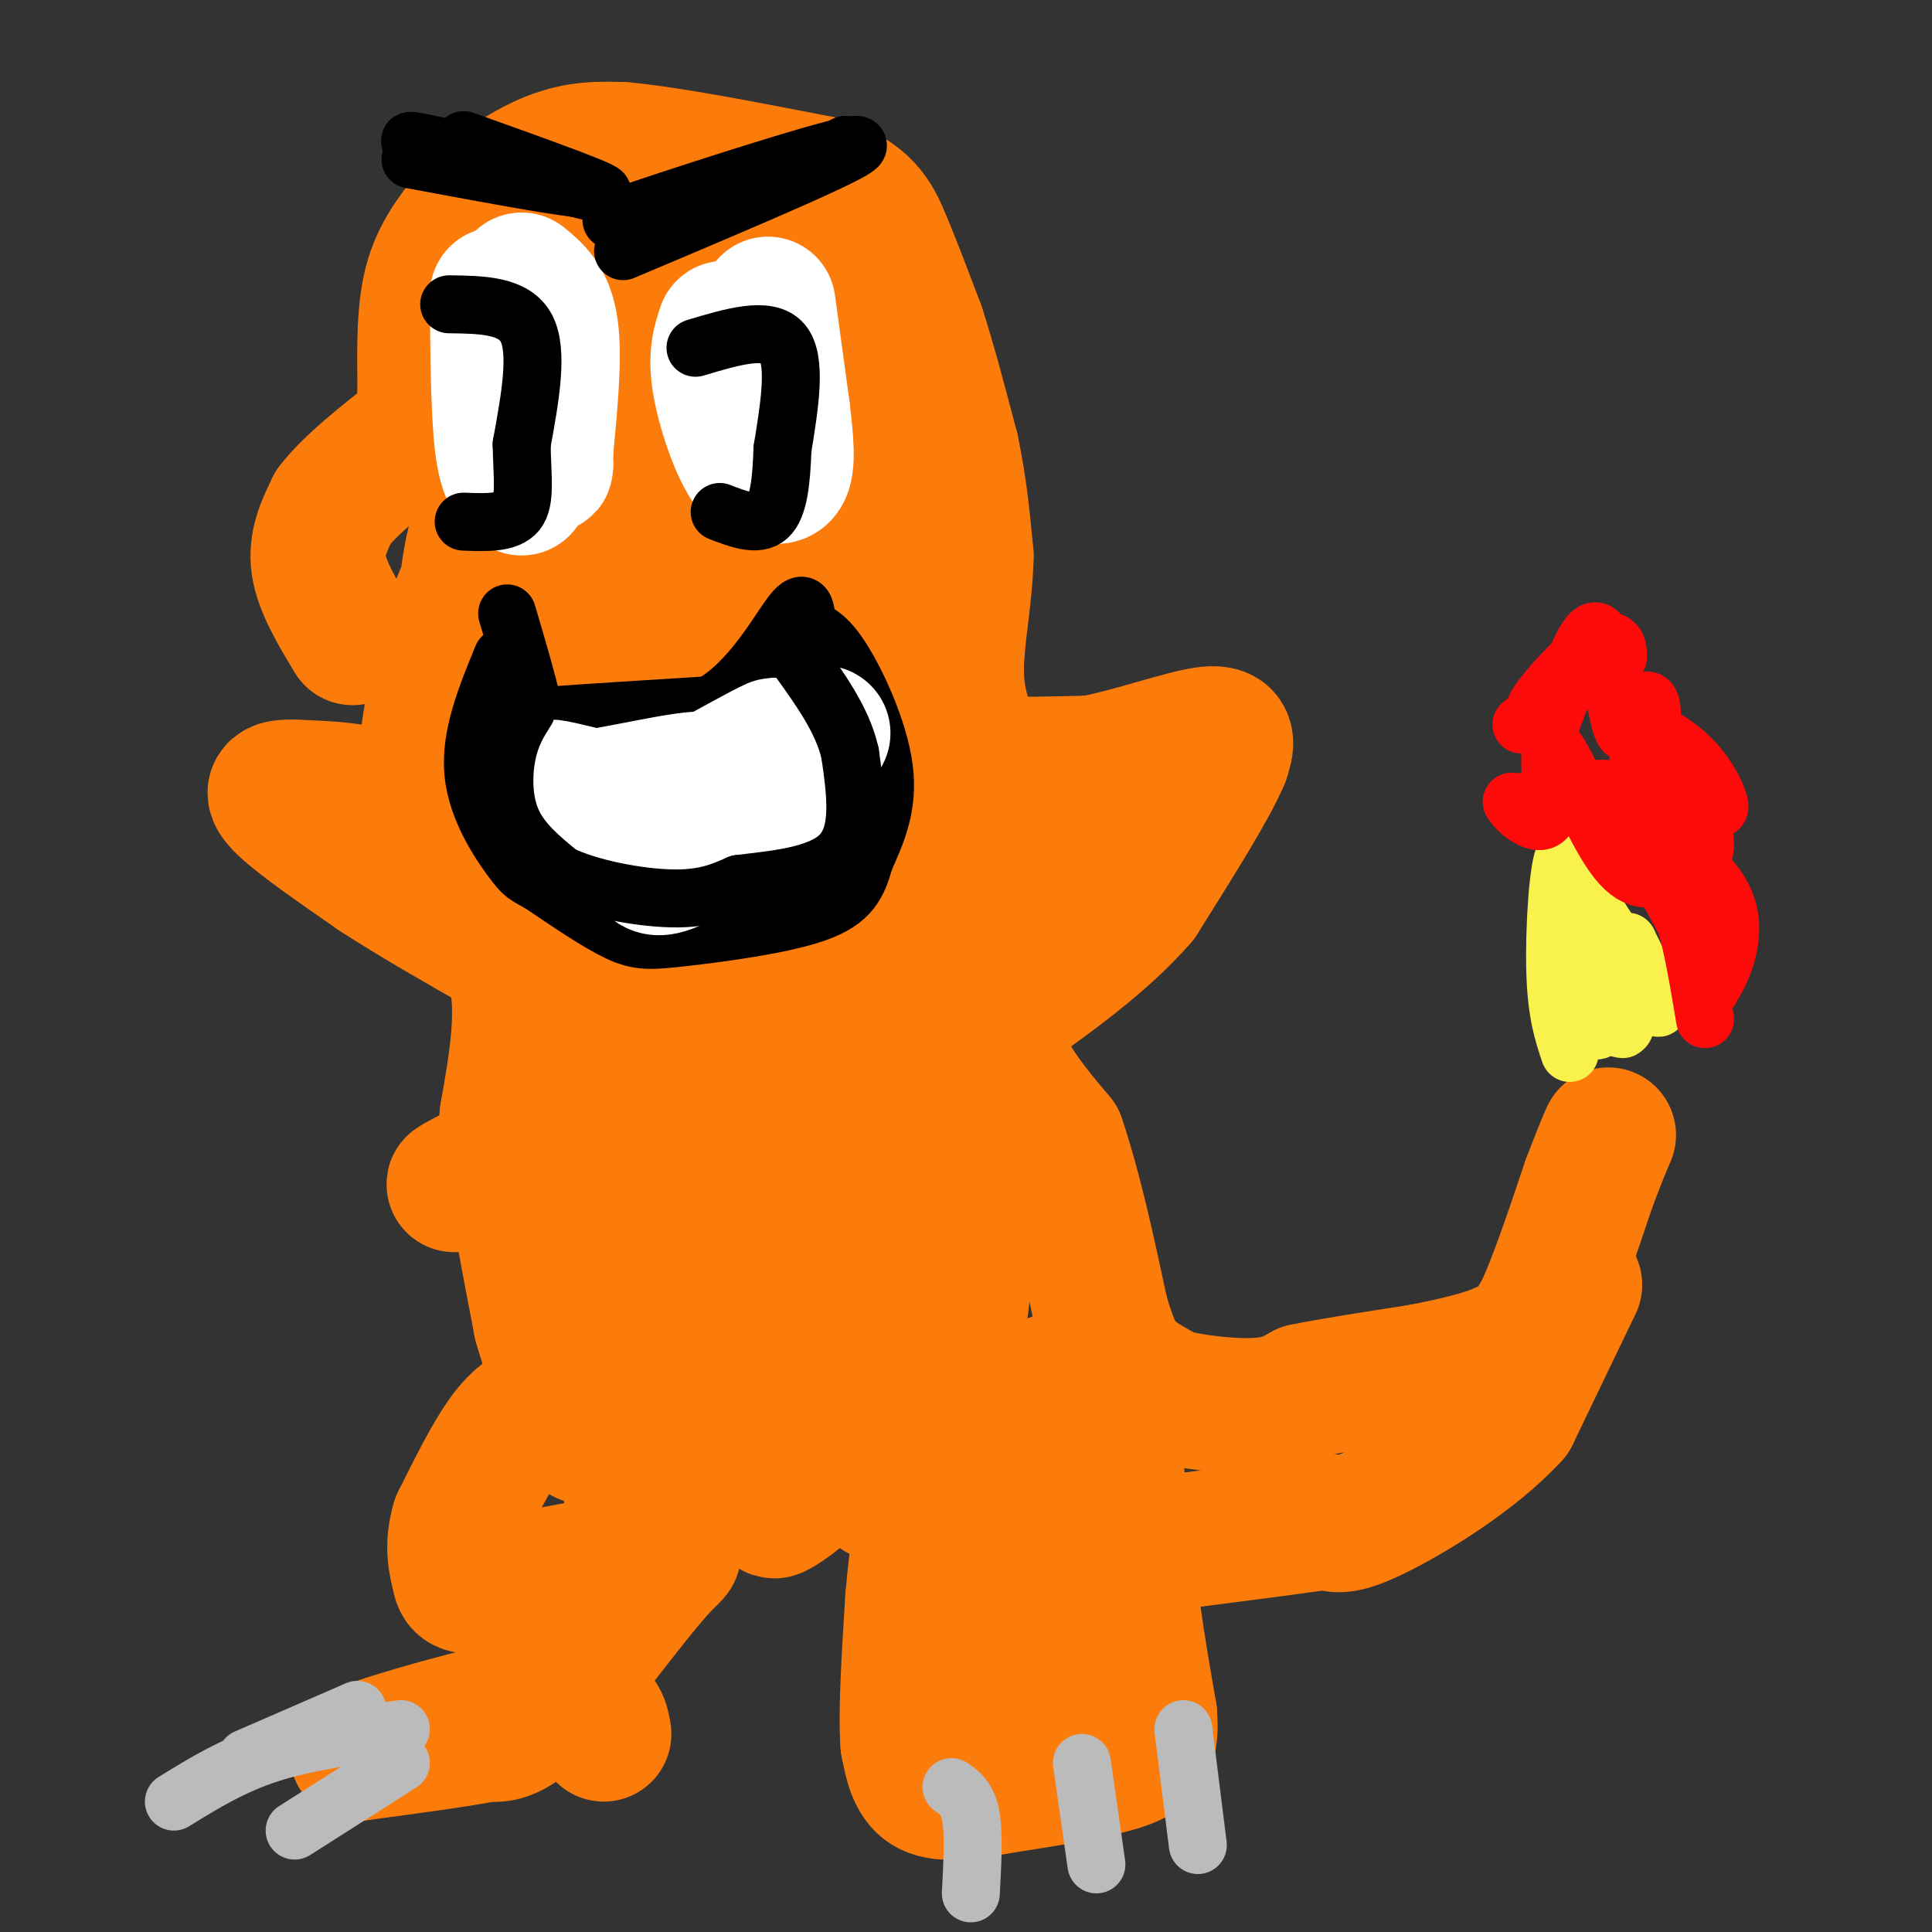 <svg viewBox='0 0 400 400' version='1.1' xmlns='http://www.w3.org/2000/svg' xmlns:xlink='http://www.w3.org/1999/xlink'><rect x="0" y="0" width="400" height="400" fill="#333333" stroke="none"/><g fill='none' stroke='#FB7B0B' stroke-width='28' stroke-linecap='round' stroke-linejoin='round'><path d='M73,132c-3.167,-5.250 -6.333,-10.500 -7,-15c-0.667,-4.500 1.167,-8.250 3,-12'/><path d='M69,105c3.500,-4.667 10.750,-10.333 18,-16'/><path d='M87,89c3.167,-4.000 2.083,-6.000 1,-8'/><path d='M88,81c0.022,-5.244 -0.422,-14.356 1,-21c1.422,-6.644 4.711,-10.822 8,-15'/><path d='M97,45c4.356,-4.911 11.244,-9.689 17,-12c5.756,-2.311 10.378,-2.156 15,-2'/><path d='M129,31c9.333,0.833 25.167,3.917 41,7'/><path d='M170,38c8.956,2.956 10.844,6.844 13,12c2.156,5.156 4.578,11.578 7,18'/><path d='M190,68c2.333,7.167 4.667,16.083 7,25'/><path d='M197,93c1.667,7.833 2.333,14.917 3,22'/><path d='M200,115c-0.111,7.867 -1.889,16.533 -2,23c-0.111,6.467 1.444,10.733 3,15'/><path d='M201,153c0.422,3.444 -0.022,4.556 4,5c4.022,0.444 12.511,0.222 21,0'/><path d='M226,158c8.467,-1.556 19.133,-5.444 24,-6c4.867,-0.556 3.933,2.222 3,5'/><path d='M253,157c-2.333,5.667 -9.667,17.333 -17,29'/><path d='M236,186c-7.667,8.833 -18.333,16.417 -29,24'/><path d='M207,210c-2.833,8.333 4.583,17.167 12,26'/><path d='M219,236c3.500,10.333 6.250,23.167 9,36'/><path d='M228,272c2.378,8.044 3.822,10.156 6,12c2.178,1.844 5.089,3.422 8,5'/><path d='M242,289c4.800,1.356 12.800,2.244 18,2c5.200,-0.244 7.600,-1.622 10,-3'/><path d='M270,288c5.667,-1.167 14.833,-2.583 24,-4'/><path d='M294,284c7.422,-1.422 13.978,-2.978 18,-5c4.022,-2.022 5.511,-4.511 7,-7'/><path d='M319,272c2.833,-5.667 6.417,-16.333 10,-27'/><path d='M329,245c2.333,-6.167 3.167,-8.083 4,-10'/><path d='M326,266c0.000,0.000 -13.000,27.000 -13,27'/><path d='M313,293c-7.800,8.556 -20.800,16.444 -28,20c-7.200,3.556 -8.600,2.778 -10,2'/><path d='M275,315c-6.667,1.000 -18.333,2.500 -30,4'/><path d='M245,319c-6.578,0.756 -8.022,0.644 -9,2c-0.978,1.356 -1.489,4.178 -2,7'/><path d='M234,328c0.333,5.667 2.167,16.333 4,27'/><path d='M238,355c0.444,6.200 -0.444,8.200 -6,10c-5.556,1.800 -15.778,3.400 -26,5'/><path d='M206,370c-6.978,1.178 -11.422,1.622 -14,0c-2.578,-1.622 -3.289,-5.311 -4,-9'/><path d='M188,361c-0.500,-6.500 0.250,-18.250 1,-30'/><path d='M189,331c0.833,-10.000 2.417,-20.000 4,-30'/><path d='M193,301c2.000,-10.800 5.000,-22.800 6,-31c1.000,-8.200 0.000,-12.600 -1,-17'/><path d='M198,253c-1.500,-9.833 -4.750,-25.917 -8,-42'/><path d='M190,211c-4.333,-12.000 -11.167,-21.000 -18,-30'/><path d='M172,181c-4.833,-6.167 -7.917,-6.583 -11,-7'/><path d='M161,174c-7.833,0.667 -21.917,5.833 -36,11'/><path d='M125,185c-9.000,1.500 -13.500,-0.250 -18,-2'/><path d='M107,183c-4.500,-1.167 -6.750,-3.083 -9,-5'/><path d='M98,178c-4.333,-2.833 -10.667,-7.417 -17,-12'/><path d='M81,166c-6.167,-2.500 -13.083,-2.750 -20,-3'/><path d='M61,163c-4.400,-0.200 -5.400,0.800 -2,4c3.400,3.200 11.200,8.600 19,14'/><path d='M78,181c7.667,5.000 17.333,10.500 27,16'/><path d='M105,197c4.500,8.333 2.250,21.167 0,34'/><path d='M105,231c1.167,12.833 4.083,27.917 7,43'/><path d='M112,274c3.222,11.622 7.778,19.178 9,22c1.222,2.822 -0.889,0.911 -3,-1'/><path d='M118,295c-1.238,-0.917 -2.833,-2.708 -5,-3c-2.167,-0.292 -4.905,0.917 -8,5c-3.095,4.083 -6.548,11.042 -10,18'/><path d='M95,315c-1.571,5.083 -0.500,8.792 0,11c0.500,2.208 0.429,2.917 7,2c6.571,-0.917 19.786,-3.458 33,-6'/><path d='M135,322c6.156,-1.200 5.044,-1.200 2,2c-3.044,3.200 -8.022,9.600 -13,16'/><path d='M124,340c-5.000,5.911 -11.000,12.689 -15,16c-4.000,3.311 -6.000,3.156 -8,3'/><path d='M101,359c-5.833,1.167 -16.417,2.583 -27,4'/><path d='M74,363c1.978,-1.378 20.422,-6.822 31,-9c10.578,-2.178 13.289,-1.089 16,0'/><path d='M121,354c3.333,0.833 3.667,2.917 4,5'/><path d='M210,358c-1.810,-2.917 -3.620,-5.834 -3,-18c0.620,-12.166 3.671,-33.581 6,-40c2.329,-6.419 3.935,2.156 -1,20c-4.935,17.844 -16.410,44.955 -18,45c-1.590,0.045 6.705,-26.978 15,-54'/><path d='M209,311c2.500,-6.000 1.250,6.000 0,18'/><path d='M206,341c1.531,-6.958 3.063,-13.917 5,-18c1.937,-4.083 4.280,-5.291 7,-7c2.720,-1.709 5.818,-3.918 5,5c-0.818,8.918 -5.554,28.964 -9,39c-3.446,10.036 -5.604,10.061 -7,7c-1.396,-3.061 -2.030,-9.209 0,-20c2.030,-10.791 6.723,-26.226 8,-30c1.277,-3.774 -0.861,4.113 -3,12'/><path d='M209,342c3.500,-11.167 7.000,-22.333 9,-26c2.000,-3.667 2.500,0.167 3,4'/><path d='M221,353c1.311,-19.982 2.622,-39.965 3,-49c0.378,-9.035 -0.177,-7.123 -2,-7c-1.823,0.123 -4.914,-1.544 -7,-2c-2.086,-0.456 -3.167,0.298 -2,2c1.167,1.702 4.584,4.351 8,7'/><path d='M221,304c4.472,2.394 11.652,4.879 10,0c-1.652,-4.879 -12.137,-17.121 -13,-18c-0.863,-0.879 7.896,9.606 10,13c2.104,3.394 -2.448,-0.303 -7,-4'/><path d='M199,189c14.197,-8.715 28.393,-17.430 25,-15c-3.393,2.430 -24.376,16.005 -33,21c-8.624,4.995 -4.889,1.411 -2,-2c2.889,-3.411 4.932,-6.649 10,-10c5.068,-3.351 13.162,-6.815 12,-7c-1.162,-0.185 -11.581,2.907 -22,6'/><path d='M189,182c-4.286,1.141 -4.002,0.995 -6,1c-1.998,0.005 -6.280,0.163 1,-6c7.280,-6.163 26.122,-18.646 23,-20c-3.122,-1.354 -28.208,8.421 -39,12c-10.792,3.579 -7.290,0.964 1,-5c8.290,-5.964 21.369,-15.275 21,-15c-0.369,0.275 -14.184,10.138 -28,20'/><path d='M162,169c-6.713,4.255 -9.495,4.892 -3,1c6.495,-3.892 22.267,-12.312 30,-16c7.733,-3.688 7.426,-2.643 2,4c-5.426,6.643 -15.970,18.884 -12,20c3.970,1.116 22.453,-8.892 27,-9c4.547,-0.108 -4.844,9.683 -8,14c-3.156,4.317 -0.078,3.158 3,2'/><path d='M201,185c5.080,0.045 16.280,-0.843 19,1c2.720,1.843 -3.039,6.418 -8,8c-4.961,1.582 -9.122,0.173 -10,-2c-0.878,-2.173 1.528,-5.108 7,-7c5.472,-1.892 14.012,-2.740 15,-1c0.988,1.740 -5.575,6.069 -12,9c-6.425,2.931 -12.713,4.466 -19,6'/><path d='M193,199c7.889,-4.667 37.111,-19.333 34,-20c-3.111,-0.667 -38.556,12.667 -74,26'/><path d='M153,205c0.963,-2.797 40.372,-22.791 33,-20c-7.372,2.791 -61.523,28.367 -68,31c-6.477,2.633 34.721,-17.676 41,-18c6.279,-0.324 -22.360,19.338 -51,39'/><path d='M108,237c-13.417,8.897 -21.458,11.640 -4,3c17.458,-8.640 60.417,-28.665 62,-24c1.583,4.665 -38.208,34.018 -50,42c-11.792,7.982 4.417,-5.407 20,-16c15.583,-10.593 30.542,-18.390 37,-21c6.458,-2.610 4.417,-0.031 -5,8c-9.417,8.031 -26.208,21.516 -43,35'/><path d='M125,264c8.411,-3.800 50.939,-30.801 50,-27c-0.939,3.801 -45.346,38.405 -49,43c-3.654,4.595 33.443,-20.820 50,-32c16.557,-11.180 12.573,-8.125 -2,3c-14.573,11.125 -39.735,30.322 -48,37c-8.265,6.678 0.368,0.839 9,-5'/><path d='M135,283c9.218,-5.854 27.763,-17.987 34,-20c6.237,-2.013 0.166,6.096 -11,16c-11.166,9.904 -27.426,21.603 -20,16c7.426,-5.603 38.538,-28.509 36,-25c-2.538,3.509 -38.725,33.431 -43,38c-4.275,4.569 23.363,-16.216 51,-37'/><path d='M182,271c-3.594,3.940 -38.080,32.290 -41,36c-2.920,3.710 25.726,-17.218 38,-25c12.274,-7.782 8.177,-2.416 -3,7c-11.177,9.416 -29.432,22.881 -27,22c2.432,-0.881 25.552,-16.109 32,-19c6.448,-2.891 -3.776,6.554 -14,16'/><path d='M167,308c-4.426,4.010 -8.490,6.036 -6,4c2.490,-2.036 11.533,-8.133 17,-11c5.467,-2.867 7.356,-2.503 7,0c-0.356,2.503 -2.959,7.144 -3,8c-0.041,0.856 2.479,-2.072 5,-5'/><path d='M86,174c1.863,-16.642 3.726,-33.285 8,-46c4.274,-12.715 10.959,-21.503 15,-25c4.041,-3.497 5.438,-1.704 8,0c2.562,1.704 6.291,3.318 8,8c1.709,4.682 1.400,12.433 1,17c-0.400,4.567 -0.892,5.949 -3,8c-2.108,2.051 -5.832,4.771 -9,6c-3.168,1.229 -5.780,0.968 -8,0c-2.220,-0.968 -4.048,-2.643 -6,-6c-1.952,-3.357 -4.026,-8.398 -3,-17c1.026,-8.602 5.153,-20.766 8,-27c2.847,-6.234 4.412,-6.537 7,-7c2.588,-0.463 6.197,-1.086 9,0c2.803,1.086 4.801,3.882 6,8c1.199,4.118 1.600,9.559 2,15'/><path d='M116,160c-2.991,-3.319 -5.982,-6.638 -8,-9c-2.018,-2.362 -3.063,-3.765 -2,-12c1.063,-8.235 4.233,-23.300 8,-33c3.767,-9.700 8.129,-14.035 11,-17c2.871,-2.965 4.249,-4.562 6,-1c1.751,3.562 3.876,12.281 6,21'/><path d='M120,154c-2.103,-0.717 -4.205,-1.434 -4,-10c0.205,-8.566 2.718,-24.979 6,-35c3.282,-10.021 7.333,-13.648 11,-17c3.667,-3.352 6.948,-6.427 10,-6c3.052,0.427 5.873,4.357 8,7c2.127,2.643 3.558,4.000 3,11c-0.558,7.000 -3.106,19.645 -5,27c-1.894,7.355 -3.134,9.421 -5,12c-1.866,2.579 -4.359,5.672 -6,3c-1.641,-2.672 -2.429,-11.108 -1,-19c1.429,-7.892 5.077,-15.240 9,-21c3.923,-5.760 8.121,-9.931 11,-9c2.879,0.931 4.440,6.966 6,13'/><path d='M141,158c-3.447,-0.070 -6.893,-0.140 -9,-1c-2.107,-0.860 -2.874,-2.509 -2,-7c0.874,-4.491 3.389,-11.825 7,-18c3.611,-6.175 8.317,-11.193 13,-14c4.683,-2.807 9.341,-3.404 14,-4'/><path d='M132,164c4.383,-6.901 8.766,-13.802 15,-20c6.234,-6.198 14.319,-11.692 21,-16c6.681,-4.308 11.959,-7.429 13,-5c1.041,2.429 -2.156,10.409 -10,20c-7.844,9.591 -20.336,20.794 -28,27c-7.664,6.206 -10.501,7.415 -9,2c1.501,-5.415 7.339,-17.454 15,-27c7.661,-9.546 17.146,-16.600 21,-17c3.854,-0.400 2.076,5.854 -4,14c-6.076,8.146 -16.450,18.185 -20,21c-3.550,2.815 -0.275,-1.592 3,-6'/><path d='M149,157c8.914,-11.055 29.698,-35.692 33,-42c3.302,-6.308 -10.879,5.712 -19,11c-8.121,5.288 -10.182,3.844 -14,3c-3.818,-0.844 -9.392,-1.086 -12,-3c-2.608,-1.914 -2.250,-5.499 0,-11c2.250,-5.501 6.393,-12.917 11,-19c4.607,-6.083 9.679,-10.833 10,-9c0.321,1.833 -4.107,10.248 -9,16c-4.893,5.752 -10.250,8.841 -13,10c-2.750,1.159 -2.894,0.389 -3,-1c-0.106,-1.389 -0.173,-3.397 4,-9c4.173,-5.603 12.587,-14.802 21,-24'/><path d='M158,79c5.876,-5.888 10.066,-8.609 6,-5c-4.066,3.609 -16.387,13.548 -26,19c-9.613,5.452 -16.518,6.417 -20,6c-3.482,-0.417 -3.541,-2.215 -4,-5c-0.459,-2.785 -1.319,-6.556 4,-13c5.319,-6.444 16.818,-15.562 21,-18c4.182,-2.438 1.049,1.805 -8,5c-9.049,3.195 -24.014,5.341 -25,4c-0.986,-1.341 12.007,-6.171 25,-11'/><path d='M131,61c8.974,-0.974 18.911,2.089 16,3c-2.911,0.911 -18.668,-0.332 -21,-1c-2.332,-0.668 8.762,-0.762 18,1c9.238,1.762 16.619,5.381 24,9'/><path d='M168,73c5.614,3.820 7.649,8.869 2,2c-5.649,-6.869 -18.982,-25.657 -18,-21c0.982,4.657 16.281,32.759 20,41c3.719,8.241 -4.140,-3.380 -12,-15'/><path d='M160,80c-10.661,-8.472 -31.313,-22.152 -39,-26c-7.687,-3.848 -2.408,2.138 -1,6c1.408,3.862 -1.056,5.602 5,6c6.056,0.398 20.630,-0.547 14,2c-6.630,2.547 -34.466,8.585 -41,9c-6.534,0.415 8.233,-4.792 23,-10'/><path d='M121,67c10.273,-4.367 24.455,-10.284 23,-7c-1.455,3.284 -18.545,15.769 -17,19c1.545,3.231 21.727,-2.791 32,-3c10.273,-0.209 10.636,5.396 11,11'/><path d='M170,87c1.107,-4.238 -1.625,-20.333 -4,-29c-2.375,-8.667 -4.393,-9.905 -6,-10c-1.607,-0.095 -2.804,0.952 -4,2'/></g>
<g fill='none' stroke='#FFFFFF' stroke-width='28' stroke-linecap='round' stroke-linejoin='round'><path d='M108,101c-1.583,-1.167 -3.167,-2.333 -4,-9c-0.833,-6.667 -0.917,-18.833 -1,-31'/><path d='M159,63c0.000,0.000 3.000,22.000 3,22'/><path d='M162,85c0.778,6.400 1.222,11.400 0,13c-1.222,1.600 -4.111,-0.200 -7,-2'/><path d='M155,96c-2.467,-3.600 -5.133,-11.600 -6,-17c-0.867,-5.400 0.067,-8.200 1,-11'/><path d='M108,58c2.583,2.083 5.167,4.167 6,10c0.833,5.833 -0.083,15.417 -1,25'/><path d='M113,93c-0.167,4.667 -0.083,3.833 0,3'/></g>
<g fill='none' stroke='#000000' stroke-width='12' stroke-linecap='round' stroke-linejoin='round'><path d='M129,52c26.533,-11.200 53.067,-22.400 48,-22c-5.067,0.400 -41.733,12.400 -49,15c-7.267,2.600 14.867,-4.200 37,-11'/><path d='M165,34c7.833,-2.500 8.917,-3.250 10,-4'/><path d='M96,29c16.289,5.822 32.578,11.644 28,11c-4.578,-0.644 -30.022,-7.756 -37,-10c-6.978,-2.244 4.511,0.378 16,3'/><path d='M103,33c8.089,2.067 20.311,5.733 18,6c-2.311,0.267 -19.156,-2.867 -36,-6'/><path d='M105,127c2.133,7.222 4.267,14.444 5,18c0.733,3.556 0.067,3.444 6,3c5.933,-0.444 18.467,-1.222 31,-2'/><path d='M147,146c8.467,-4.667 14.133,-15.333 17,-19c2.867,-3.667 2.933,-0.333 3,3'/><path d='M167,130c1.464,0.679 3.625,0.875 7,6c3.375,5.125 7.964,15.179 9,23c1.036,7.821 -1.482,13.411 -4,19'/><path d='M179,178c-1.419,5.144 -2.968,8.502 -10,11c-7.032,2.498 -19.547,4.134 -27,5c-7.453,0.866 -9.844,0.962 -14,-1c-4.156,-1.962 -10.078,-5.981 -16,-10'/><path d='M112,183c-3.286,-1.893 -3.500,-1.625 -6,-5c-2.500,-3.375 -7.286,-10.393 -8,-18c-0.714,-7.607 2.643,-15.804 6,-24'/><path d='M93,63c6.750,0.083 13.500,0.167 16,5c2.500,4.833 0.750,14.417 -1,24'/><path d='M108,92c0.111,6.756 0.889,11.644 -1,14c-1.889,2.356 -6.444,2.178 -11,2'/><path d='M144,72c7.500,-2.250 15.000,-4.500 18,-1c3.000,3.500 1.500,12.750 0,22'/><path d='M162,93c-0.222,6.578 -0.778,12.022 -3,14c-2.222,1.978 -6.111,0.489 -10,-1'/></g>
<g fill='none' stroke='#FFFFFF' stroke-width='28' stroke-linecap='round' stroke-linejoin='round'><path d='M122,166c-4.083,-1.417 -8.167,-2.833 -8,-3c0.167,-0.167 4.583,0.917 9,2'/><path d='M123,165c8.378,-1.241 24.823,-5.343 24,-3c-0.823,2.343 -18.914,11.131 -18,10c0.914,-1.131 20.833,-12.180 28,-16c7.167,-3.820 1.584,-0.410 -4,3'/><path d='M153,159c-7.815,4.241 -25.352,13.343 -20,11c5.352,-2.343 33.595,-16.131 37,-18c3.405,-1.869 -18.027,8.180 -26,12c-7.973,3.820 -2.486,1.410 3,-1'/><path d='M147,163c5.411,-3.016 17.440,-10.056 15,-8c-2.440,2.056 -19.349,13.207 -20,15c-0.651,1.793 14.957,-5.774 19,-7c4.043,-1.226 -3.478,3.887 -11,9'/><path d='M150,172c1.889,-0.733 12.111,-7.067 12,-7c-0.111,0.067 -10.556,6.533 -21,13'/><path d='M141,178c-4.500,2.333 -5.250,1.667 -6,1'/></g>
<g fill='none' stroke='#000000' stroke-width='12' stroke-linecap='round' stroke-linejoin='round'><path d='M109,147c-1.578,2.489 -3.156,4.978 -4,9c-0.844,4.022 -0.956,9.578 1,14c1.956,4.422 5.978,7.711 10,11'/><path d='M116,181c6.044,2.956 16.156,4.844 23,5c6.844,0.156 10.422,-1.422 14,-3'/><path d='M153,183c6.756,-0.867 16.644,-1.533 21,-6c4.356,-4.467 3.178,-12.733 2,-21'/><path d='M176,156c-1.500,-6.833 -6.250,-13.417 -11,-20'/></g>
<g fill='none' stroke='#BBBBBB' stroke-width='12' stroke-linecap='round' stroke-linejoin='round'><path d='M197,370c1.667,1.167 3.333,2.333 4,6c0.667,3.667 0.333,9.833 0,16'/><path d='M224,365c0.000,0.000 3.000,21.000 3,21'/><path d='M245,358c0.000,0.000 3.000,24.000 3,24'/><path d='M83,358c-9.583,1.250 -19.167,2.500 -27,5c-7.833,2.500 -13.917,6.250 -20,10'/><path d='M83,365c0.000,0.000 -22.000,14.000 -22,14'/><path d='M74,354c0.000,0.000 -23.000,10.000 -23,10'/></g>
<g fill='none' stroke='#F9F24D' stroke-width='12' stroke-linecap='round' stroke-linejoin='round'><path d='M325,218c-1.378,-4.089 -2.756,-8.178 -3,-17c-0.244,-8.822 0.644,-22.378 2,-24c1.356,-1.622 3.178,8.689 5,19'/><path d='M329,196c-1.488,-2.429 -7.708,-18.000 -5,-16c2.708,2.000 14.345,21.571 18,27c3.655,5.429 -0.673,-3.286 -5,-12'/><path d='M337,195c-0.879,3.120 -0.576,16.919 -1,18c-0.424,1.081 -1.576,-10.555 -1,-11c0.576,-0.445 2.879,10.301 1,11c-1.879,0.699 -7.939,-8.651 -14,-18'/><path d='M322,195c-0.356,1.911 5.756,15.689 8,18c2.244,2.311 0.622,-6.844 -1,-16'/></g>
<g fill='none' stroke='#FD0A0A' stroke-width='12' stroke-linecap='round' stroke-linejoin='round'><path d='M315,150c7.381,-5.860 14.762,-11.719 14,-11c-0.762,0.719 -9.668,8.018 -11,8c-1.332,-0.018 4.911,-7.351 9,-11c4.089,-3.649 6.026,-3.614 7,-3c0.974,0.614 0.987,1.807 1,3'/><path d='M321,150c2.064,-5.526 4.127,-11.053 6,-15c1.873,-3.947 3.554,-6.315 5,-2c1.446,4.315 2.656,15.311 4,18c1.344,2.689 2.824,-2.930 4,-5c1.176,-2.070 2.050,-0.591 2,2c-0.050,2.591 -1.025,6.296 -2,10'/><path d='M340,158c-0.765,0.054 -1.679,-4.811 0,-6c1.679,-1.189 5.950,1.297 9,4c3.050,2.703 4.879,5.621 6,8c1.121,2.379 1.532,4.217 0,3c-1.532,-1.217 -5.009,-5.491 -6,-6c-0.991,-0.509 0.505,2.745 2,6'/><path d='M350,171c-0.397,-1.742 -0.794,-3.484 0,-3c0.794,0.484 2.779,3.193 3,6c0.221,2.807 -1.322,5.711 -2,8c-0.678,2.289 -0.490,3.962 -2,3c-1.510,-0.962 -4.717,-4.561 -5,-4c-0.283,0.561 2.359,5.280 5,10'/><path d='M349,191c1.500,5.000 2.750,12.500 4,20'/><path d='M345,181c-3.285,1.144 -6.571,2.287 -11,-4c-4.429,-6.287 -10.002,-20.005 -12,-22c-1.998,-1.995 -0.423,7.732 -1,12c-0.577,4.268 -3.308,3.077 -5,2c-1.692,-1.077 -2.346,-2.038 -3,-3'/><path d='M313,166c7.445,0.222 27.557,2.276 31,2c3.443,-0.276 -9.782,-2.883 -13,-4c-3.218,-1.117 3.570,-0.743 9,0c5.430,0.743 9.500,1.854 10,3c0.500,1.146 -2.572,2.327 -7,2c-4.428,-0.327 -10.214,-2.164 -16,-4'/><path d='M327,165c2.488,1.714 16.708,8.000 24,14c7.292,6.000 7.655,11.714 7,16c-0.655,4.286 -2.327,7.143 -4,10'/><path d='M354,205c-1.000,0.500 -1.500,-3.250 -2,-7'/></g>
</svg>